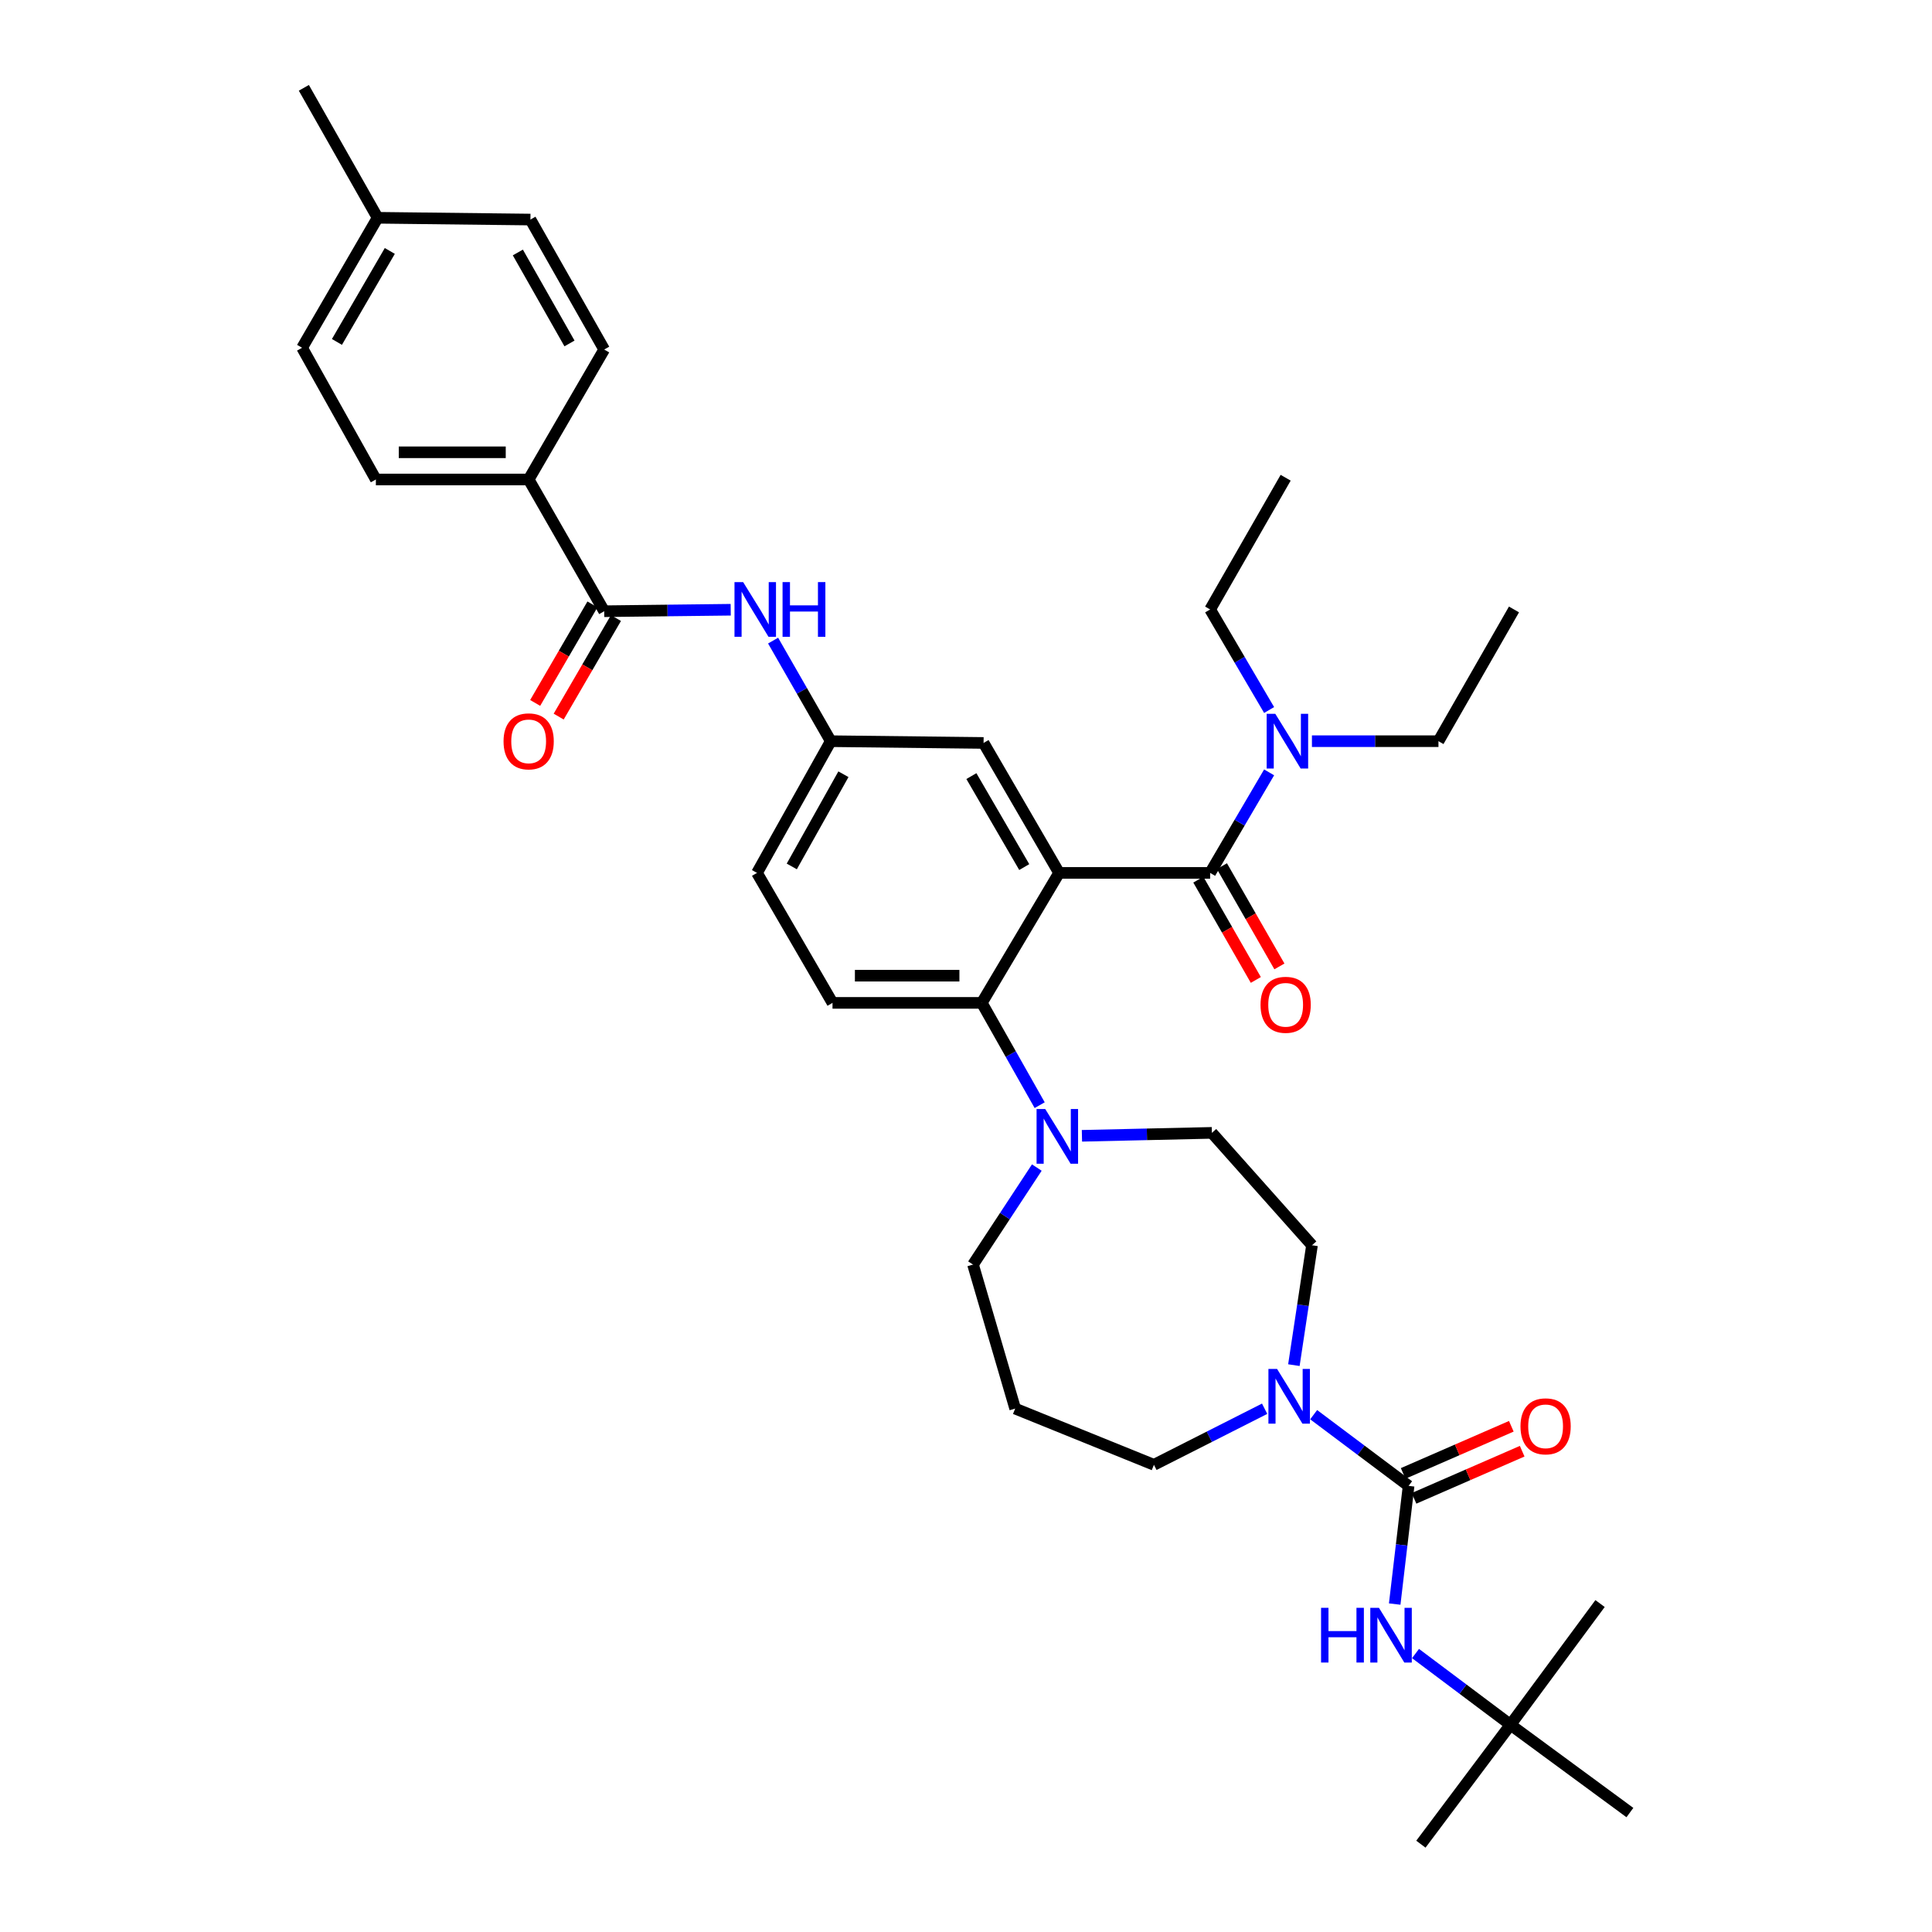 <?xml version='1.0' encoding='iso-8859-1'?>
<svg version='1.1' baseProfile='full'
              xmlns='http://www.w3.org/2000/svg'
                      xmlns:rdkit='http://www.rdkit.org/xml'
                      xmlns:xlink='http://www.w3.org/1999/xlink'
                  xml:space='preserve'
width='1000px' height='1000px' viewBox='0 0 1000 1000'>
<!-- END OF HEADER -->
<rect style='opacity:1.0;fill:#FFFFFF;stroke:none' width='1000' height='1000' x='0' y='0'> </rect>
<path class='bond-0' d='M 378.216,315.601 L 345.474,315.985' style='fill:none;fill-rule:evenodd;stroke:#0000FF;stroke-width:6px;stroke-linecap:butt;stroke-linejoin:miter;stroke-opacity:1' />
<path class='bond-0' d='M 345.474,315.985 L 312.732,316.368' style='fill:none;fill-rule:evenodd;stroke:#000000;stroke-width:6px;stroke-linecap:butt;stroke-linejoin:miter;stroke-opacity:1' />
<path class='bond-1' d='M 400.155,331.578 L 415.077,357.608' style='fill:none;fill-rule:evenodd;stroke:#0000FF;stroke-width:6px;stroke-linecap:butt;stroke-linejoin:miter;stroke-opacity:1' />
<path class='bond-1' d='M 415.077,357.608 L 430,383.639' style='fill:none;fill-rule:evenodd;stroke:#000000;stroke-width:6px;stroke-linecap:butt;stroke-linejoin:miter;stroke-opacity:1' />
<path class='bond-2' d='M 273.634,248.182 L 194.548,248.182' style='fill:none;fill-rule:evenodd;stroke:#000000;stroke-width:6px;stroke-linecap:butt;stroke-linejoin:miter;stroke-opacity:1' />
<path class='bond-2' d='M 261.771,234.107 L 206.411,234.107' style='fill:none;fill-rule:evenodd;stroke:#000000;stroke-width:6px;stroke-linecap:butt;stroke-linejoin:miter;stroke-opacity:1' />
<path class='bond-3' d='M 273.634,248.182 L 312.732,180.911' style='fill:none;fill-rule:evenodd;stroke:#000000;stroke-width:6px;stroke-linecap:butt;stroke-linejoin:miter;stroke-opacity:1' />
<path class='bond-4' d='M 273.634,248.182 L 312.732,316.368' style='fill:none;fill-rule:evenodd;stroke:#000000;stroke-width:6px;stroke-linecap:butt;stroke-linejoin:miter;stroke-opacity:1' />
<path class='bond-5' d='M 306.647,312.831 L 291.825,338.334' style='fill:none;fill-rule:evenodd;stroke:#000000;stroke-width:6px;stroke-linecap:butt;stroke-linejoin:miter;stroke-opacity:1' />
<path class='bond-5' d='M 291.825,338.334 L 277.003,363.837' style='fill:none;fill-rule:evenodd;stroke:#FF0000;stroke-width:6px;stroke-linecap:butt;stroke-linejoin:miter;stroke-opacity:1' />
<path class='bond-5' d='M 318.816,319.904 L 303.994,345.407' style='fill:none;fill-rule:evenodd;stroke:#000000;stroke-width:6px;stroke-linecap:butt;stroke-linejoin:miter;stroke-opacity:1' />
<path class='bond-5' d='M 303.994,345.407 L 289.172,370.91' style='fill:none;fill-rule:evenodd;stroke:#FF0000;stroke-width:6px;stroke-linecap:butt;stroke-linejoin:miter;stroke-opacity:1' />
<path class='bond-6' d='M 194.548,248.182 L 156.366,180.004' style='fill:none;fill-rule:evenodd;stroke:#000000;stroke-width:6px;stroke-linecap:butt;stroke-linejoin:miter;stroke-opacity:1' />
<path class='bond-7' d='M 781.813,892.725 L 843.634,938.179' style='fill:none;fill-rule:evenodd;stroke:#000000;stroke-width:6px;stroke-linecap:butt;stroke-linejoin:miter;stroke-opacity:1' />
<path class='bond-8' d='M 781.813,892.725 L 735.452,954.545' style='fill:none;fill-rule:evenodd;stroke:#000000;stroke-width:6px;stroke-linecap:butt;stroke-linejoin:miter;stroke-opacity:1' />
<path class='bond-9' d='M 781.813,892.725 L 828.183,829.997' style='fill:none;fill-rule:evenodd;stroke:#000000;stroke-width:6px;stroke-linecap:butt;stroke-linejoin:miter;stroke-opacity:1' />
<path class='bond-10' d='M 781.813,892.725 L 757.243,874.296' style='fill:none;fill-rule:evenodd;stroke:#000000;stroke-width:6px;stroke-linecap:butt;stroke-linejoin:miter;stroke-opacity:1' />
<path class='bond-10' d='M 757.243,874.296 L 732.672,855.867' style='fill:none;fill-rule:evenodd;stroke:#0000FF;stroke-width:6px;stroke-linecap:butt;stroke-linejoin:miter;stroke-opacity:1' />
<path class='bond-11' d='M 669.713,706.593 L 674.401,675.568' style='fill:none;fill-rule:evenodd;stroke:#0000FF;stroke-width:6px;stroke-linecap:butt;stroke-linejoin:miter;stroke-opacity:1' />
<path class='bond-11' d='M 674.401,675.568 L 679.089,644.543' style='fill:none;fill-rule:evenodd;stroke:#000000;stroke-width:6px;stroke-linecap:butt;stroke-linejoin:miter;stroke-opacity:1' />
<path class='bond-12' d='M 679.946,732.234 L 704.516,750.663' style='fill:none;fill-rule:evenodd;stroke:#0000FF;stroke-width:6px;stroke-linecap:butt;stroke-linejoin:miter;stroke-opacity:1' />
<path class='bond-12' d='M 704.516,750.663 L 729.087,769.091' style='fill:none;fill-rule:evenodd;stroke:#000000;stroke-width:6px;stroke-linecap:butt;stroke-linejoin:miter;stroke-opacity:1' />
<path class='bond-13' d='M 654.572,729.163 L 625.923,743.673' style='fill:none;fill-rule:evenodd;stroke:#0000FF;stroke-width:6px;stroke-linecap:butt;stroke-linejoin:miter;stroke-opacity:1' />
<path class='bond-13' d='M 625.923,743.673 L 597.274,758.183' style='fill:none;fill-rule:evenodd;stroke:#000000;stroke-width:6px;stroke-linecap:butt;stroke-linejoin:miter;stroke-opacity:1' />
<path class='bond-14' d='M 729.087,769.091 L 725.491,799.675' style='fill:none;fill-rule:evenodd;stroke:#000000;stroke-width:6px;stroke-linecap:butt;stroke-linejoin:miter;stroke-opacity:1' />
<path class='bond-14' d='M 725.491,799.675 L 721.894,830.258' style='fill:none;fill-rule:evenodd;stroke:#0000FF;stroke-width:6px;stroke-linecap:butt;stroke-linejoin:miter;stroke-opacity:1' />
<path class='bond-15' d='M 731.899,775.543 L 759.889,763.342' style='fill:none;fill-rule:evenodd;stroke:#000000;stroke-width:6px;stroke-linecap:butt;stroke-linejoin:miter;stroke-opacity:1' />
<path class='bond-15' d='M 759.889,763.342 L 787.88,751.142' style='fill:none;fill-rule:evenodd;stroke:#FF0000;stroke-width:6px;stroke-linecap:butt;stroke-linejoin:miter;stroke-opacity:1' />
<path class='bond-15' d='M 726.275,762.64 L 754.265,750.439' style='fill:none;fill-rule:evenodd;stroke:#000000;stroke-width:6px;stroke-linecap:butt;stroke-linejoin:miter;stroke-opacity:1' />
<path class='bond-15' d='M 754.265,750.439 L 782.256,738.239' style='fill:none;fill-rule:evenodd;stroke:#FF0000;stroke-width:6px;stroke-linecap:butt;stroke-linejoin:miter;stroke-opacity:1' />
<path class='bond-16' d='M 503.636,654.544 L 520.145,629.435' style='fill:none;fill-rule:evenodd;stroke:#000000;stroke-width:6px;stroke-linecap:butt;stroke-linejoin:miter;stroke-opacity:1' />
<path class='bond-16' d='M 520.145,629.435 L 536.653,604.326' style='fill:none;fill-rule:evenodd;stroke:#0000FF;stroke-width:6px;stroke-linecap:butt;stroke-linejoin:miter;stroke-opacity:1' />
<path class='bond-17' d='M 503.636,654.544 L 525.452,729.087' style='fill:none;fill-rule:evenodd;stroke:#000000;stroke-width:6px;stroke-linecap:butt;stroke-linejoin:miter;stroke-opacity:1' />
<path class='bond-18' d='M 538.135,572.036 L 523.157,545.561' style='fill:none;fill-rule:evenodd;stroke:#0000FF;stroke-width:6px;stroke-linecap:butt;stroke-linejoin:miter;stroke-opacity:1' />
<path class='bond-18' d='M 523.157,545.561 L 508.179,519.087' style='fill:none;fill-rule:evenodd;stroke:#000000;stroke-width:6px;stroke-linecap:butt;stroke-linejoin:miter;stroke-opacity:1' />
<path class='bond-19' d='M 560.009,587.891 L 593.639,587.129' style='fill:none;fill-rule:evenodd;stroke:#0000FF;stroke-width:6px;stroke-linecap:butt;stroke-linejoin:miter;stroke-opacity:1' />
<path class='bond-19' d='M 593.639,587.129 L 627.27,586.366' style='fill:none;fill-rule:evenodd;stroke:#000000;stroke-width:6px;stroke-linecap:butt;stroke-linejoin:miter;stroke-opacity:1' />
<path class='bond-20' d='M 627.27,586.366 L 679.089,644.543' style='fill:none;fill-rule:evenodd;stroke:#000000;stroke-width:6px;stroke-linecap:butt;stroke-linejoin:miter;stroke-opacity:1' />
<path class='bond-21' d='M 620.257,455.317 L 635.134,481.267' style='fill:none;fill-rule:evenodd;stroke:#000000;stroke-width:6px;stroke-linecap:butt;stroke-linejoin:miter;stroke-opacity:1' />
<path class='bond-21' d='M 635.134,481.267 L 650.011,507.217' style='fill:none;fill-rule:evenodd;stroke:#FF0000;stroke-width:6px;stroke-linecap:butt;stroke-linejoin:miter;stroke-opacity:1' />
<path class='bond-21' d='M 632.468,448.316 L 647.345,474.267' style='fill:none;fill-rule:evenodd;stroke:#000000;stroke-width:6px;stroke-linecap:butt;stroke-linejoin:miter;stroke-opacity:1' />
<path class='bond-21' d='M 647.345,474.267 L 662.222,500.217' style='fill:none;fill-rule:evenodd;stroke:#FF0000;stroke-width:6px;stroke-linecap:butt;stroke-linejoin:miter;stroke-opacity:1' />
<path class='bond-22' d='M 626.363,451.816 L 641.628,425.796' style='fill:none;fill-rule:evenodd;stroke:#000000;stroke-width:6px;stroke-linecap:butt;stroke-linejoin:miter;stroke-opacity:1' />
<path class='bond-22' d='M 641.628,425.796 L 656.893,399.775' style='fill:none;fill-rule:evenodd;stroke:#0000FF;stroke-width:6px;stroke-linecap:butt;stroke-linejoin:miter;stroke-opacity:1' />
<path class='bond-23' d='M 626.363,451.816 L 548.184,451.816' style='fill:none;fill-rule:evenodd;stroke:#000000;stroke-width:6px;stroke-linecap:butt;stroke-linejoin:miter;stroke-opacity:1' />
<path class='bond-24' d='M 656.894,367.502 L 641.628,341.478' style='fill:none;fill-rule:evenodd;stroke:#0000FF;stroke-width:6px;stroke-linecap:butt;stroke-linejoin:miter;stroke-opacity:1' />
<path class='bond-24' d='M 641.628,341.478 L 626.363,315.453' style='fill:none;fill-rule:evenodd;stroke:#000000;stroke-width:6px;stroke-linecap:butt;stroke-linejoin:miter;stroke-opacity:1' />
<path class='bond-25' d='M 679.054,383.639 L 711.8,383.639' style='fill:none;fill-rule:evenodd;stroke:#0000FF;stroke-width:6px;stroke-linecap:butt;stroke-linejoin:miter;stroke-opacity:1' />
<path class='bond-25' d='M 711.8,383.639 L 744.546,383.639' style='fill:none;fill-rule:evenodd;stroke:#000000;stroke-width:6px;stroke-linecap:butt;stroke-linejoin:miter;stroke-opacity:1' />
<path class='bond-26' d='M 626.363,315.453 L 665.452,247.275' style='fill:none;fill-rule:evenodd;stroke:#000000;stroke-width:6px;stroke-linecap:butt;stroke-linejoin:miter;stroke-opacity:1' />
<path class='bond-27' d='M 744.546,383.639 L 783.635,315.453' style='fill:none;fill-rule:evenodd;stroke:#000000;stroke-width:6px;stroke-linecap:butt;stroke-linejoin:miter;stroke-opacity:1' />
<path class='bond-28' d='M 548.184,451.816 L 509.094,384.546' style='fill:none;fill-rule:evenodd;stroke:#000000;stroke-width:6px;stroke-linecap:butt;stroke-linejoin:miter;stroke-opacity:1' />
<path class='bond-28' d='M 530.15,448.797 L 502.788,401.708' style='fill:none;fill-rule:evenodd;stroke:#000000;stroke-width:6px;stroke-linecap:butt;stroke-linejoin:miter;stroke-opacity:1' />
<path class='bond-29' d='M 548.184,451.816 L 508.179,519.087' style='fill:none;fill-rule:evenodd;stroke:#000000;stroke-width:6px;stroke-linecap:butt;stroke-linejoin:miter;stroke-opacity:1' />
<path class='bond-30' d='M 509.094,384.546 L 430,383.639' style='fill:none;fill-rule:evenodd;stroke:#000000;stroke-width:6px;stroke-linecap:butt;stroke-linejoin:miter;stroke-opacity:1' />
<path class='bond-31' d='M 508.179,519.087 L 430.907,519.087' style='fill:none;fill-rule:evenodd;stroke:#000000;stroke-width:6px;stroke-linecap:butt;stroke-linejoin:miter;stroke-opacity:1' />
<path class='bond-31' d='M 496.588,505.012 L 442.498,505.012' style='fill:none;fill-rule:evenodd;stroke:#000000;stroke-width:6px;stroke-linecap:butt;stroke-linejoin:miter;stroke-opacity:1' />
<path class='bond-32' d='M 430,383.639 L 391.818,451.816' style='fill:none;fill-rule:evenodd;stroke:#000000;stroke-width:6px;stroke-linecap:butt;stroke-linejoin:miter;stroke-opacity:1' />
<path class='bond-32' d='M 436.553,400.743 L 409.825,448.467' style='fill:none;fill-rule:evenodd;stroke:#000000;stroke-width:6px;stroke-linecap:butt;stroke-linejoin:miter;stroke-opacity:1' />
<path class='bond-33' d='M 430.907,519.087 L 391.818,451.816' style='fill:none;fill-rule:evenodd;stroke:#000000;stroke-width:6px;stroke-linecap:butt;stroke-linejoin:miter;stroke-opacity:1' />
<path class='bond-34' d='M 525.452,729.087 L 597.274,758.183' style='fill:none;fill-rule:evenodd;stroke:#000000;stroke-width:6px;stroke-linecap:butt;stroke-linejoin:miter;stroke-opacity:1' />
<path class='bond-35' d='M 312.732,180.911 L 274.549,113.64' style='fill:none;fill-rule:evenodd;stroke:#000000;stroke-width:6px;stroke-linecap:butt;stroke-linejoin:miter;stroke-opacity:1' />
<path class='bond-35' d='M 294.764,177.768 L 268.036,130.679' style='fill:none;fill-rule:evenodd;stroke:#000000;stroke-width:6px;stroke-linecap:butt;stroke-linejoin:miter;stroke-opacity:1' />
<path class='bond-36' d='M 274.549,113.64 L 195.455,112.725' style='fill:none;fill-rule:evenodd;stroke:#000000;stroke-width:6px;stroke-linecap:butt;stroke-linejoin:miter;stroke-opacity:1' />
<path class='bond-37' d='M 156.366,180.004 L 195.455,112.725' style='fill:none;fill-rule:evenodd;stroke:#000000;stroke-width:6px;stroke-linecap:butt;stroke-linejoin:miter;stroke-opacity:1' />
<path class='bond-37' d='M 174.399,176.983 L 201.762,129.888' style='fill:none;fill-rule:evenodd;stroke:#000000;stroke-width:6px;stroke-linecap:butt;stroke-linejoin:miter;stroke-opacity:1' />
<path class='bond-38' d='M 195.455,112.725 L 157.273,45.455' style='fill:none;fill-rule:evenodd;stroke:#000000;stroke-width:6px;stroke-linecap:butt;stroke-linejoin:miter;stroke-opacity:1' />
<path  class='atom-0' d='M 384.651 301.293
L 393.931 316.293
Q 394.851 317.773, 396.331 320.453
Q 397.811 323.133, 397.891 323.293
L 397.891 301.293
L 401.651 301.293
L 401.651 329.613
L 397.771 329.613
L 387.811 313.213
Q 386.651 311.293, 385.411 309.093
Q 384.211 306.893, 383.851 306.213
L 383.851 329.613
L 380.171 329.613
L 380.171 301.293
L 384.651 301.293
' fill='#0000FF'/>
<path  class='atom-0' d='M 405.051 301.293
L 408.891 301.293
L 408.891 313.333
L 423.371 313.333
L 423.371 301.293
L 427.211 301.293
L 427.211 329.613
L 423.371 329.613
L 423.371 316.533
L 408.891 316.533
L 408.891 329.613
L 405.051 329.613
L 405.051 301.293
' fill='#0000FF'/>
<path  class='atom-3' d='M 260.634 383.719
Q 260.634 376.919, 263.994 373.119
Q 267.354 369.319, 273.634 369.319
Q 279.914 369.319, 283.274 373.119
Q 286.634 376.919, 286.634 383.719
Q 286.634 390.599, 283.234 394.519
Q 279.834 398.399, 273.634 398.399
Q 267.394 398.399, 263.994 394.519
Q 260.634 390.639, 260.634 383.719
M 273.634 395.199
Q 277.954 395.199, 280.274 392.319
Q 282.634 389.399, 282.634 383.719
Q 282.634 378.159, 280.274 375.359
Q 277.954 372.519, 273.634 372.519
Q 269.314 372.519, 266.954 375.319
Q 264.634 378.119, 264.634 383.719
Q 264.634 389.439, 266.954 392.319
Q 269.314 395.199, 273.634 395.199
' fill='#FF0000'/>
<path  class='atom-6' d='M 661.014 708.57
L 670.294 723.57
Q 671.214 725.05, 672.694 727.73
Q 674.174 730.41, 674.254 730.57
L 674.254 708.57
L 678.014 708.57
L 678.014 736.89
L 674.134 736.89
L 664.174 720.49
Q 663.014 718.57, 661.774 716.37
Q 660.574 714.17, 660.214 713.49
L 660.214 736.89
L 656.534 736.89
L 656.534 708.57
L 661.014 708.57
' fill='#0000FF'/>
<path  class='atom-8' d='M 683.781 832.203
L 687.621 832.203
L 687.621 844.243
L 702.101 844.243
L 702.101 832.203
L 705.941 832.203
L 705.941 860.523
L 702.101 860.523
L 702.101 847.443
L 687.621 847.443
L 687.621 860.523
L 683.781 860.523
L 683.781 832.203
' fill='#0000FF'/>
<path  class='atom-8' d='M 713.741 832.203
L 723.021 847.203
Q 723.941 848.683, 725.421 851.363
Q 726.901 854.043, 726.981 854.203
L 726.981 832.203
L 730.741 832.203
L 730.741 860.523
L 726.861 860.523
L 716.901 844.123
Q 715.741 842.203, 714.501 840.003
Q 713.301 837.803, 712.941 837.123
L 712.941 860.523
L 709.261 860.523
L 709.261 832.203
L 713.741 832.203
' fill='#0000FF'/>
<path  class='atom-9' d='M 787.002 738.261
Q 787.002 731.461, 790.362 727.661
Q 793.722 723.861, 800.002 723.861
Q 806.282 723.861, 809.642 727.661
Q 813.002 731.461, 813.002 738.261
Q 813.002 745.141, 809.602 749.061
Q 806.202 752.941, 800.002 752.941
Q 793.762 752.941, 790.362 749.061
Q 787.002 745.181, 787.002 738.261
M 800.002 749.741
Q 804.322 749.741, 806.642 746.861
Q 809.002 743.941, 809.002 738.261
Q 809.002 732.701, 806.642 729.901
Q 804.322 727.061, 800.002 727.061
Q 795.682 727.061, 793.322 729.861
Q 791.002 732.661, 791.002 738.261
Q 791.002 743.981, 793.322 746.861
Q 795.682 749.741, 800.002 749.741
' fill='#FF0000'/>
<path  class='atom-13' d='M 541.009 574.02
L 550.289 589.02
Q 551.209 590.5, 552.689 593.18
Q 554.169 595.86, 554.249 596.02
L 554.249 574.02
L 558.009 574.02
L 558.009 602.34
L 554.129 602.34
L 544.169 585.94
Q 543.009 584.02, 541.769 581.82
Q 540.569 579.62, 540.209 578.94
L 540.209 602.34
L 536.529 602.34
L 536.529 574.02
L 541.009 574.02
' fill='#0000FF'/>
<path  class='atom-16' d='M 652.452 520.082
Q 652.452 513.282, 655.812 509.482
Q 659.172 505.682, 665.452 505.682
Q 671.732 505.682, 675.092 509.482
Q 678.452 513.282, 678.452 520.082
Q 678.452 526.962, 675.052 530.882
Q 671.652 534.762, 665.452 534.762
Q 659.212 534.762, 655.812 530.882
Q 652.452 527.002, 652.452 520.082
M 665.452 531.562
Q 669.772 531.562, 672.092 528.682
Q 674.452 525.762, 674.452 520.082
Q 674.452 514.522, 672.092 511.722
Q 669.772 508.882, 665.452 508.882
Q 661.132 508.882, 658.772 511.682
Q 656.452 514.482, 656.452 520.082
Q 656.452 525.802, 658.772 528.682
Q 661.132 531.562, 665.452 531.562
' fill='#FF0000'/>
<path  class='atom-17' d='M 660.099 369.479
L 669.379 384.479
Q 670.299 385.959, 671.779 388.639
Q 673.259 391.319, 673.339 391.479
L 673.339 369.479
L 677.099 369.479
L 677.099 397.799
L 673.219 397.799
L 663.259 381.399
Q 662.099 379.479, 660.859 377.279
Q 659.659 375.079, 659.299 374.399
L 659.299 397.799
L 655.619 397.799
L 655.619 369.479
L 660.099 369.479
' fill='#0000FF'/>
</svg>
